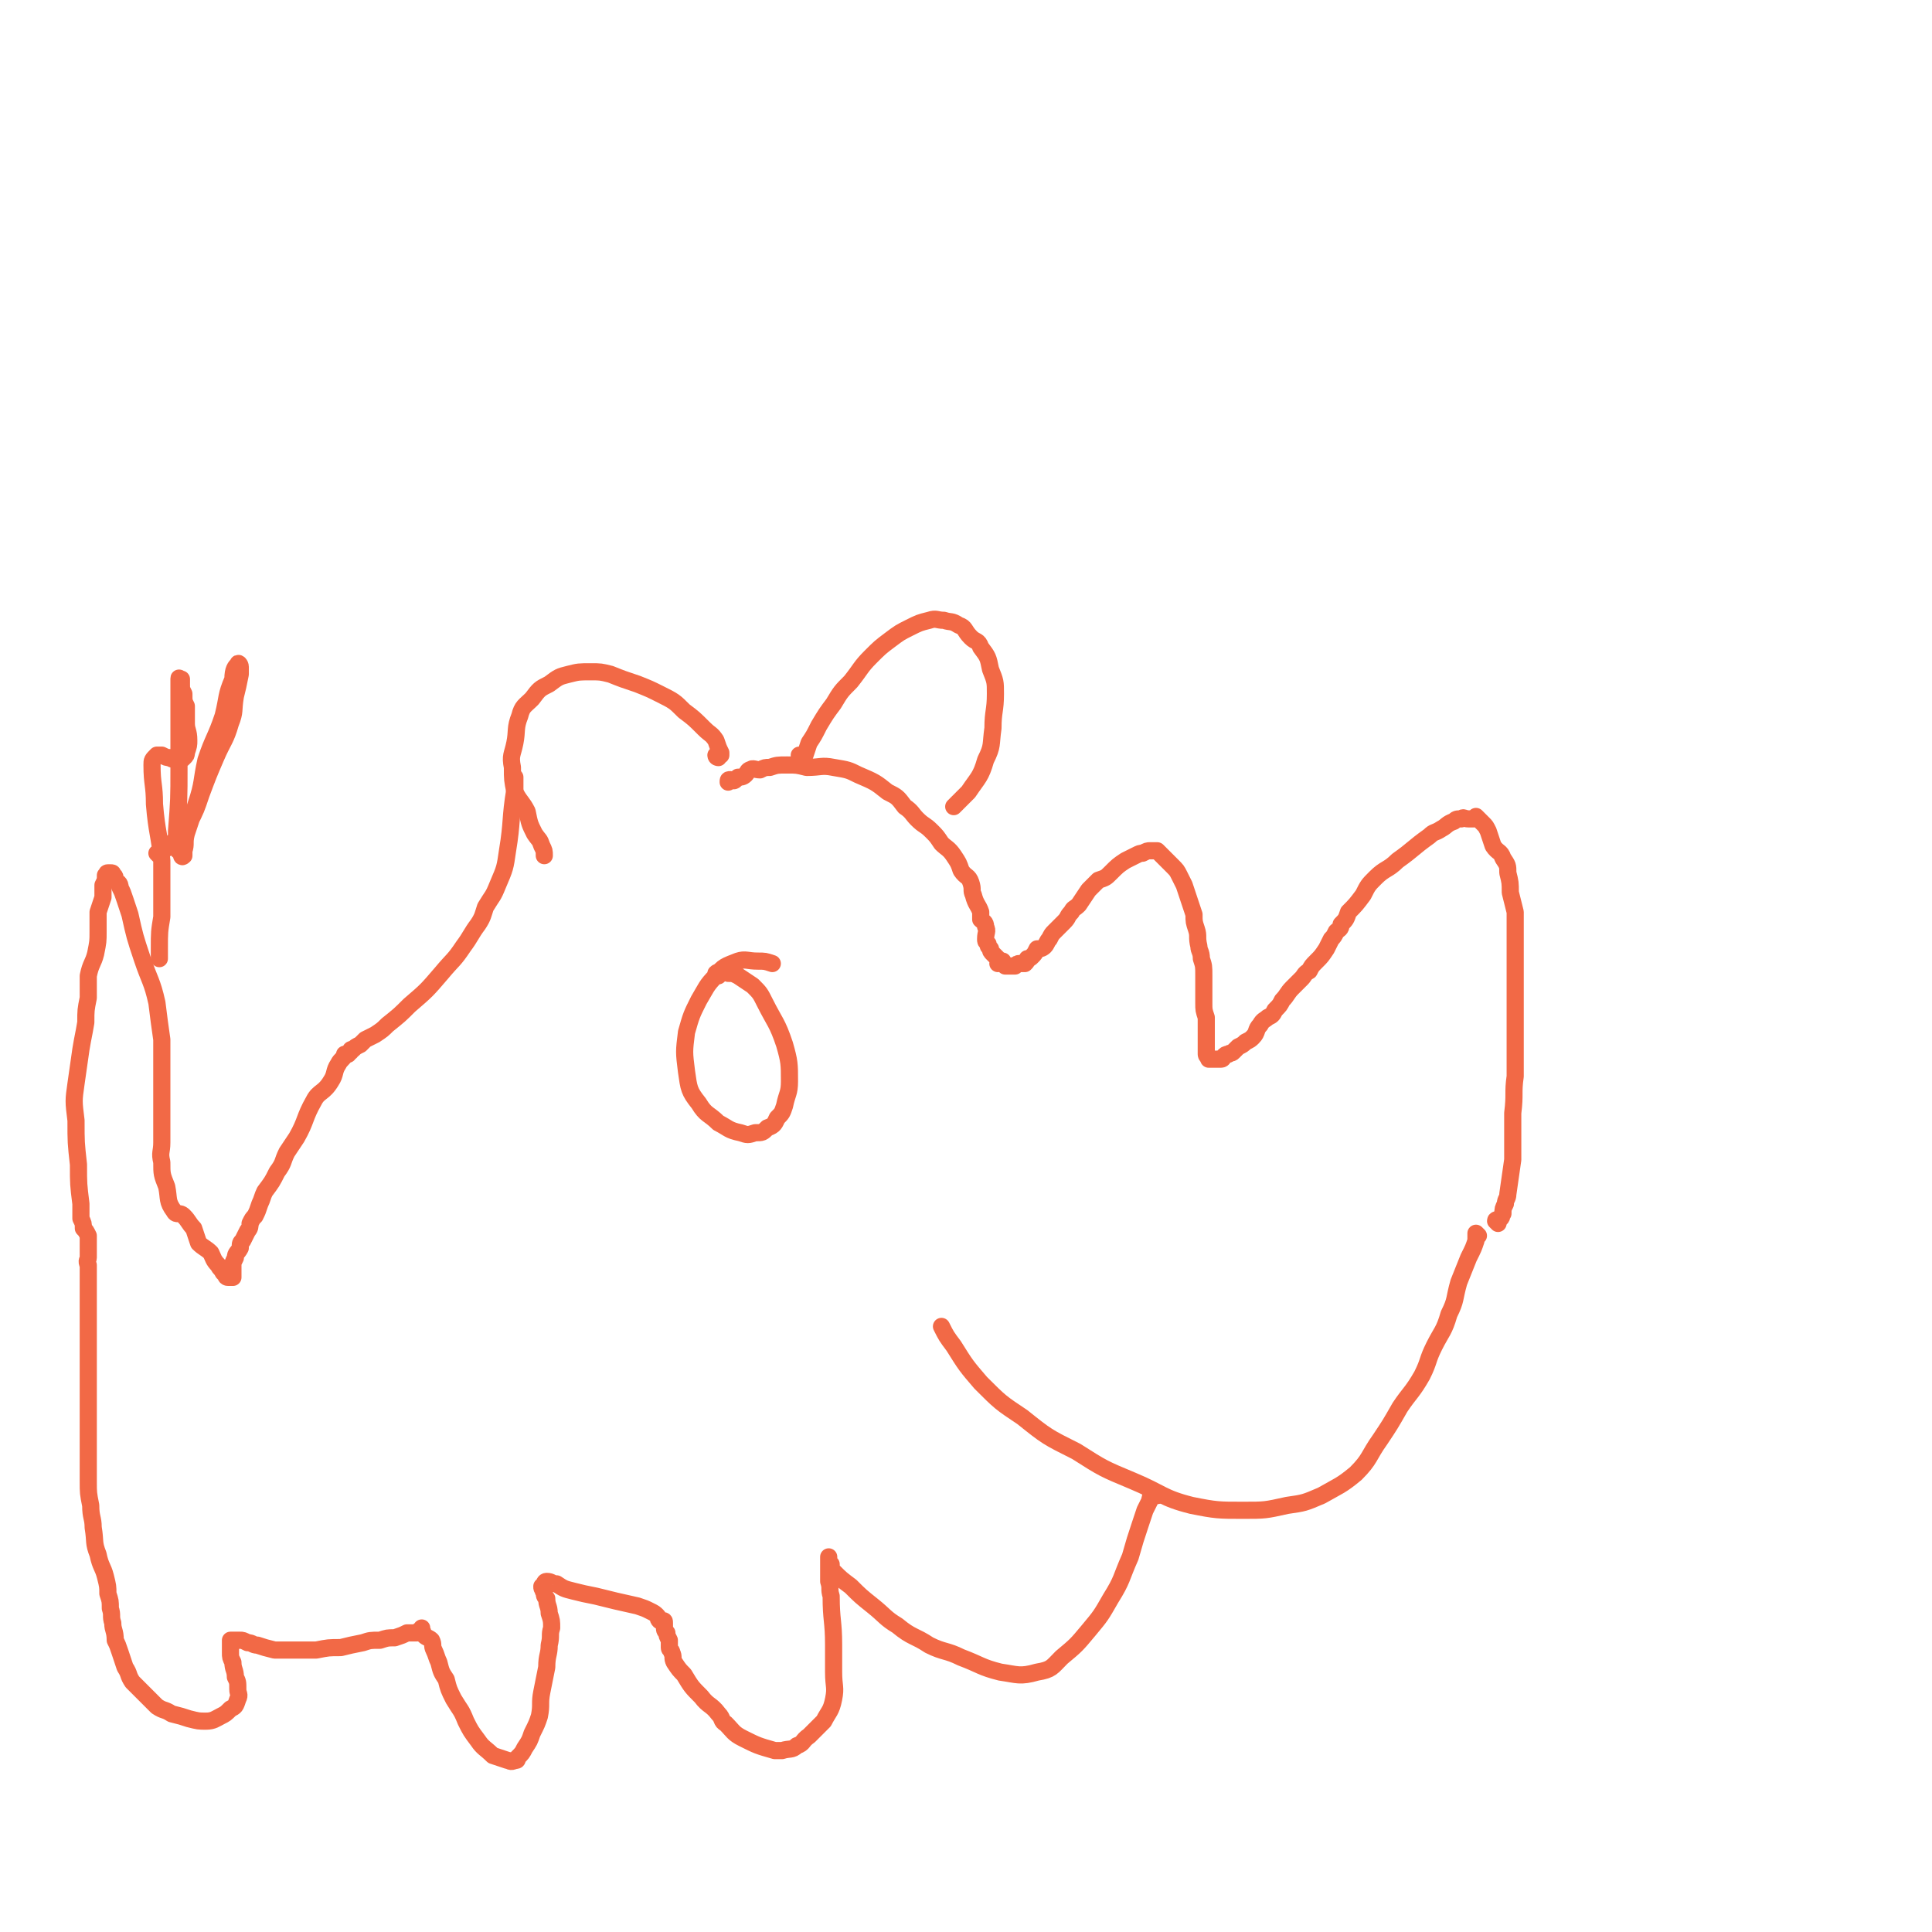 <svg viewBox='0 0 788 788' version='1.1' xmlns='http://www.w3.org/2000/svg' xmlns:xlink='http://www.w3.org/1999/xlink'><g fill='none' stroke='#F26946' stroke-width='7' stroke-linecap='round' stroke-linejoin='round'><path d='M611,499c0,0 -1,-1 -1,-1 0,-1 1,0 2,-1 1,-1 0,-1 1,-2 0,-2 0,-2 1,-4 0,-2 1,-2 1,-4 1,-7 1,-7 2,-14 0,-10 0,-10 0,-19 1,-8 0,-8 1,-15 0,-10 0,-10 0,-20 0,-7 0,-7 0,-14 0,-6 0,-6 0,-13 0,-5 0,-5 0,-10 0,-5 0,-5 0,-10 -1,-4 -1,-4 -2,-8 0,-4 0,-4 -1,-8 0,-3 0,-3 -2,-6 -1,-3 -2,-2 -4,-5 -1,-3 -1,-3 -2,-6 -1,-2 -1,-2 -2,-3 -1,-1 -1,-1 -1,-1 -1,-1 -1,-1 -2,-2 0,0 0,0 -1,1 -1,0 -1,0 -2,0 -2,0 -2,-1 -3,0 -2,0 -2,0 -3,1 -3,1 -3,2 -5,3 -3,2 -3,1 -5,3 -7,5 -6,5 -13,10 -4,4 -5,3 -9,7 -3,3 -3,3 -5,7 -3,4 -3,4 -6,7 -1,3 -1,3 -3,5 0,2 -1,2 -2,3 -1,2 -1,2 -2,3 -1,2 -1,2 -2,4 -2,3 -2,3 -4,5 -2,2 -2,2 -3,4 -2,1 -2,2 -3,3 -2,2 -2,2 -4,4 -2,2 -2,3 -4,5 -1,2 -1,2 -3,4 -1,2 -1,2 -3,3 -1,1 -2,1 -3,3 -2,2 -1,3 -3,5 -1,1 -1,1 -3,2 -1,1 -1,1 -3,2 -1,1 -1,1 -2,2 -1,1 -1,0 -2,1 -1,0 -1,0 -2,1 0,0 0,1 -1,1 -1,0 -1,0 -1,0 -1,0 -1,0 -1,0 -1,0 -1,0 -1,0 -1,0 -1,0 -2,0 0,0 0,-1 0,-1 -1,0 -1,-1 -1,-1 0,-1 0,-1 0,-1 0,-1 0,-1 0,-2 0,-2 0,-2 0,-3 0,-2 0,-2 0,-4 0,-2 0,-2 0,-5 -1,-3 -1,-3 -1,-6 0,-3 0,-3 0,-6 0,-2 0,-3 0,-5 0,-4 0,-4 -1,-7 0,-3 -1,-3 -1,-5 -1,-4 0,-4 -1,-7 -1,-3 -1,-3 -1,-6 -1,-3 -1,-3 -2,-6 -1,-3 -1,-3 -2,-6 -1,-2 -1,-2 -2,-4 -1,-2 -1,-2 -3,-4 -1,-1 -1,-1 -2,-2 -1,-1 -1,-1 -2,-2 -1,-1 -1,-1 -2,-2 -1,0 -1,0 -3,0 -1,0 -1,0 -3,1 -1,0 -1,0 -3,1 -2,1 -2,1 -4,2 -3,2 -3,2 -6,5 -2,2 -2,2 -5,3 -2,2 -2,2 -4,4 -2,3 -2,3 -4,6 -2,2 -2,1 -3,3 -2,2 -1,2 -3,4 -2,2 -2,2 -4,4 -1,1 -1,1 -2,3 -1,1 -1,2 -2,3 -1,1 -2,1 -3,1 -1,2 -1,2 -2,3 -1,1 -1,1 -2,1 0,1 0,1 -1,2 -1,0 -1,0 -2,0 -1,0 -1,0 -2,1 0,0 0,0 -1,0 0,0 0,0 0,0 -1,0 -1,0 -1,0 -1,0 -1,0 -2,0 -1,-1 -1,-1 -1,-2 -1,0 -1,1 -2,1 0,0 1,-1 1,-1 -2,-2 -2,-2 -3,-3 -1,-1 -1,-1 -1,-2 -1,-1 -1,-1 -1,-2 -1,-1 -1,-1 -1,-2 0,-3 1,-3 0,-5 0,-2 -1,-2 -2,-3 0,-2 0,-2 0,-3 -1,-3 -2,-3 -3,-7 -1,-2 0,-2 -1,-5 -1,-3 -2,-2 -4,-5 -1,-3 -1,-3 -3,-6 -2,-3 -3,-3 -5,-5 -2,-3 -2,-3 -4,-5 -3,-3 -3,-2 -6,-5 -2,-2 -2,-3 -5,-5 -3,-4 -3,-4 -7,-6 -5,-4 -5,-4 -12,-7 -4,-2 -4,-2 -10,-3 -5,-1 -5,0 -11,0 -4,-1 -4,-1 -8,-1 -4,0 -4,0 -7,1 -2,0 -2,0 -4,1 -2,0 -3,-1 -4,0 -1,0 -1,1 -2,2 -1,1 -2,1 -3,1 -1,1 -1,1 -1,1 -1,1 -1,0 -2,0 -1,0 -1,0 -1,1 '/><path d='M327,309c0,0 -1,-1 -1,-1 0,0 1,1 2,1 0,0 0,0 0,0 1,-3 1,-3 2,-6 2,-3 2,-3 4,-7 3,-5 3,-5 6,-9 3,-5 3,-5 7,-9 4,-5 4,-6 8,-10 4,-4 4,-4 8,-7 4,-3 4,-3 8,-5 4,-2 4,-2 8,-3 3,-1 3,0 6,0 3,1 3,0 6,2 3,1 2,2 5,5 2,2 3,1 4,4 3,4 3,4 4,9 2,5 2,5 2,10 0,7 -1,7 -1,14 -1,7 0,7 -3,13 -2,7 -3,7 -7,13 -3,3 -3,3 -6,6 '/><path d='M293,309c0,0 -1,0 -1,-1 0,0 1,0 2,0 0,0 0,0 0,-1 -1,-2 -1,-2 -2,-5 -2,-3 -2,-2 -5,-5 -4,-4 -4,-4 -8,-7 -4,-4 -4,-4 -10,-7 -4,-2 -4,-2 -9,-4 -6,-2 -6,-2 -11,-4 -4,-1 -4,-1 -8,-1 -5,0 -5,0 -9,1 -4,1 -4,1 -8,4 -4,2 -4,2 -7,6 -3,3 -4,3 -5,7 -2,5 -1,6 -2,11 -1,5 -2,5 -1,10 0,5 0,5 1,10 2,4 3,4 5,8 1,5 1,5 3,9 2,3 2,2 3,5 1,2 1,2 1,4 '/><path d='M293,398c0,0 -1,-1 -1,-1 1,-1 1,0 2,0 2,-1 2,-1 3,0 2,0 2,0 4,1 3,2 3,2 6,4 3,3 3,3 5,7 4,8 5,8 8,17 2,7 2,8 2,15 0,5 -1,5 -2,10 -1,3 -1,3 -3,5 -1,2 -1,3 -4,4 -2,2 -2,2 -5,2 -3,1 -3,1 -6,0 -5,-1 -5,-2 -9,-4 -4,-4 -5,-3 -8,-8 -4,-5 -4,-6 -5,-13 -1,-8 -1,-8 0,-16 2,-7 2,-7 5,-13 3,-5 3,-6 7,-10 3,-4 4,-4 9,-6 3,-1 4,0 8,0 3,0 3,0 6,1 '/><path d='M603,504c0,0 -1,-1 -1,-1 0,1 0,2 0,3 -1,3 -1,3 -3,7 -2,5 -2,5 -4,10 -2,7 -1,7 -4,13 -2,7 -3,7 -6,13 -3,6 -2,6 -5,12 -4,7 -5,7 -9,13 -4,7 -4,7 -8,13 -5,7 -4,8 -10,14 -6,5 -7,5 -14,9 -7,3 -7,3 -14,4 -9,2 -9,2 -18,2 -10,0 -11,0 -21,-2 -12,-3 -12,-5 -24,-10 -12,-5 -12,-5 -23,-12 -12,-6 -12,-6 -22,-14 -9,-6 -9,-6 -17,-14 -6,-7 -6,-7 -11,-15 -3,-4 -3,-4 -5,-8 '/><path d='M472,610c0,0 -1,-1 -1,-1 -1,1 -2,1 -2,3 -1,2 -1,2 -2,4 -1,3 -1,3 -2,6 -2,6 -2,6 -4,13 -4,9 -3,9 -8,17 -4,7 -4,7 -9,13 -5,6 -5,6 -11,11 -4,4 -4,5 -10,6 -7,2 -8,1 -15,0 -8,-2 -8,-3 -16,-6 -6,-3 -7,-2 -13,-5 -6,-4 -7,-3 -13,-8 -5,-3 -5,-4 -10,-8 -5,-4 -5,-4 -9,-8 -4,-3 -4,-3 -7,-6 -1,-1 -1,-1 -1,-3 -1,-1 -1,-1 -1,-2 0,-1 0,-1 0,-1 0,0 0,0 0,1 0,1 0,1 0,2 0,1 0,1 0,3 0,2 0,2 0,4 1,3 0,3 1,6 0,10 1,10 1,20 0,5 0,5 0,11 0,6 1,6 0,11 -1,5 -2,5 -4,9 -3,3 -3,3 -6,6 -3,2 -2,3 -5,4 -2,2 -3,1 -6,2 -1,0 -2,0 -3,0 -7,-2 -7,-2 -13,-5 -4,-2 -4,-3 -7,-6 -2,-1 -1,-2 -3,-4 -3,-4 -4,-3 -7,-7 -4,-4 -4,-4 -7,-9 -2,-2 -2,-2 -4,-5 -1,-2 0,-2 -1,-4 0,-1 -1,-1 -1,-2 0,-2 0,-2 0,-3 -1,-2 -1,-2 -1,-3 -1,-1 -1,-1 -1,-3 0,0 0,0 0,-1 0,-1 0,-1 -1,-1 0,0 0,0 -1,0 -1,-1 0,-1 -1,-2 -1,-1 -1,-1 -3,-2 -2,-1 -2,-1 -5,-2 -9,-2 -9,-2 -17,-4 -5,-1 -5,-1 -9,-2 -4,-1 -4,-1 -7,-3 -2,0 -2,-1 -4,-1 -1,0 -1,1 -1,1 0,1 -1,1 -1,1 0,1 0,1 1,1 0,1 -1,1 0,1 0,2 0,2 1,3 0,3 1,3 1,6 1,3 1,3 1,6 -1,3 0,3 -1,7 0,4 -1,4 -1,9 -1,5 -1,5 -2,10 -1,5 0,5 -1,10 -1,3 -1,3 -3,7 -1,3 -1,3 -3,6 -1,2 -1,2 -3,4 0,1 0,1 -1,1 -2,1 -2,0 -3,0 -3,-1 -3,-1 -6,-2 -3,-3 -4,-3 -6,-6 -3,-4 -3,-4 -5,-8 -2,-5 -2,-4 -5,-9 -2,-4 -2,-4 -3,-8 -2,-3 -2,-3 -3,-7 -1,-2 -1,-3 -2,-5 -1,-2 0,-2 -1,-4 -1,-1 -2,-1 -3,-2 -1,-1 0,-1 -1,-2 0,0 0,0 0,-1 0,0 0,1 -1,1 0,0 0,0 -1,1 -1,0 -1,0 -2,0 -1,0 -1,0 -2,0 -2,1 -2,1 -5,2 -3,0 -3,0 -6,1 -4,0 -4,0 -7,1 -5,1 -5,1 -9,2 -5,0 -5,0 -10,1 -5,0 -5,0 -9,0 -4,0 -4,0 -8,0 -4,-1 -4,-1 -7,-2 -2,0 -2,-1 -4,-1 -2,-1 -2,-1 -3,-1 -1,0 -1,0 -2,0 -1,0 -1,0 -2,0 0,0 0,0 0,0 0,1 0,1 0,2 0,1 0,1 0,3 0,2 0,2 1,4 0,3 1,3 1,6 1,2 1,2 1,5 0,2 1,2 0,4 -1,3 -1,3 -3,4 -2,2 -2,2 -4,3 -2,1 -3,2 -6,2 -3,0 -3,0 -7,-1 -3,-1 -3,-1 -7,-2 -3,-2 -3,-1 -6,-3 -3,-3 -3,-3 -6,-6 -2,-2 -2,-2 -4,-4 -2,-3 -1,-3 -3,-6 -1,-3 -1,-3 -2,-6 -1,-3 -1,-3 -2,-5 0,-4 -1,-4 -1,-7 -1,-3 0,-3 -1,-6 0,-3 0,-3 -1,-6 0,-3 0,-3 -1,-7 -1,-4 -2,-4 -3,-9 -2,-5 -1,-5 -2,-11 0,-4 -1,-4 -1,-9 -1,-5 -1,-5 -1,-10 0,-6 0,-6 0,-12 0,-6 0,-6 0,-12 0,-5 0,-5 0,-11 0,-5 0,-5 0,-10 0,-5 0,-5 0,-10 0,-5 0,-5 0,-9 0,-4 0,-4 0,-8 0,-3 0,-3 0,-6 0,-3 0,-3 0,-6 0,-2 0,-2 0,-4 -1,-2 0,-2 0,-3 0,-1 0,-1 0,-1 0,-1 0,-1 0,-3 0,0 0,0 0,-1 0,-1 0,-1 0,-2 0,0 0,0 0,0 0,-1 0,-1 0,-2 0,0 0,0 0,0 -1,-2 -1,-2 -2,-3 0,-2 0,-2 -1,-4 0,-3 0,-3 0,-6 -1,-8 -1,-8 -1,-16 -1,-9 -1,-9 -1,-18 -1,-8 -1,-8 0,-15 1,-7 1,-7 2,-14 1,-6 1,-5 2,-11 0,-5 0,-5 1,-10 0,-4 0,-5 0,-9 1,-5 2,-5 3,-9 1,-5 1,-5 1,-9 0,-4 0,-4 0,-8 1,-3 1,-3 2,-6 0,-3 0,-3 0,-5 1,-2 1,-2 1,-4 1,0 0,-1 1,-1 0,0 0,0 1,0 1,0 1,0 1,1 1,0 1,1 1,2 1,1 2,1 2,3 1,2 1,2 2,5 1,3 1,3 2,6 2,9 2,9 5,18 3,9 4,9 6,18 1,8 1,8 2,15 0,11 0,11 0,21 0,5 0,5 0,11 0,5 0,5 0,10 0,4 -1,4 0,8 0,5 0,5 2,10 1,5 0,6 3,10 1,2 2,0 4,2 2,2 2,3 4,5 1,3 1,3 2,6 2,2 3,2 5,4 1,2 1,3 3,5 1,2 1,1 2,3 0,0 0,0 1,1 0,0 0,1 1,1 0,0 0,0 1,0 0,0 0,0 0,0 0,0 1,0 1,0 0,-1 0,-1 0,-2 0,-1 0,-1 0,-3 0,-1 0,-1 1,-3 0,-2 1,-2 2,-4 0,-2 0,-2 1,-3 1,-2 1,-2 2,-4 1,-1 1,-2 1,-3 1,-2 1,-2 2,-3 1,-2 1,-2 2,-5 1,-2 1,-3 2,-5 3,-4 3,-4 5,-8 3,-4 2,-4 4,-8 2,-3 2,-3 4,-6 4,-7 3,-8 7,-15 2,-4 4,-3 7,-8 2,-3 1,-4 3,-7 1,-2 2,-2 3,-4 0,0 -1,0 0,0 0,0 0,0 1,0 0,-1 0,0 0,0 1,-1 0,-1 1,-1 0,-1 0,-1 1,-1 1,-1 1,-1 3,-2 1,-1 1,-1 2,-2 2,-1 2,-1 4,-2 3,-2 3,-2 5,-4 5,-4 5,-4 9,-8 7,-6 7,-6 13,-13 5,-6 5,-5 9,-11 3,-4 3,-5 6,-9 2,-3 2,-4 3,-7 3,-5 3,-4 5,-9 3,-7 3,-7 4,-14 2,-12 1,-13 3,-25 0,-3 0,-3 0,-5 '/><path d='M65,349c0,0 -1,-1 -1,-1 1,-1 2,-1 4,-2 2,-2 2,-2 4,-4 3,-3 3,-3 5,-6 3,-6 3,-6 5,-12 3,-8 3,-8 6,-15 3,-7 4,-7 6,-14 2,-5 1,-5 2,-11 1,-4 1,-4 2,-9 0,-2 0,-2 0,-3 0,-1 -1,-2 -1,-1 -1,1 -2,2 -2,6 -3,7 -2,7 -4,15 -3,9 -4,9 -7,18 -2,9 -1,9 -4,18 -2,6 -2,6 -4,12 -1,4 0,4 -1,7 0,1 0,2 0,2 -1,1 -1,0 -1,-1 -1,-1 -2,-1 -2,-3 0,-3 0,-3 0,-6 1,-13 1,-13 1,-26 0,-15 0,-15 0,-29 0,-4 0,-4 0,-7 0,-1 0,0 1,0 0,1 0,1 0,2 0,2 0,2 1,4 0,3 0,3 1,5 0,4 0,4 0,7 0,3 1,3 1,7 0,2 0,2 -1,5 0,1 0,1 -1,2 -1,1 -1,1 -2,1 -2,0 -2,0 -4,-1 -1,0 -1,0 -3,-1 -1,0 -2,0 -2,0 -2,2 -2,2 -2,4 0,8 1,8 1,16 1,12 2,12 3,23 0,11 0,12 0,23 -1,6 -1,6 -1,13 0,2 0,2 0,4 '/></g>
</svg>